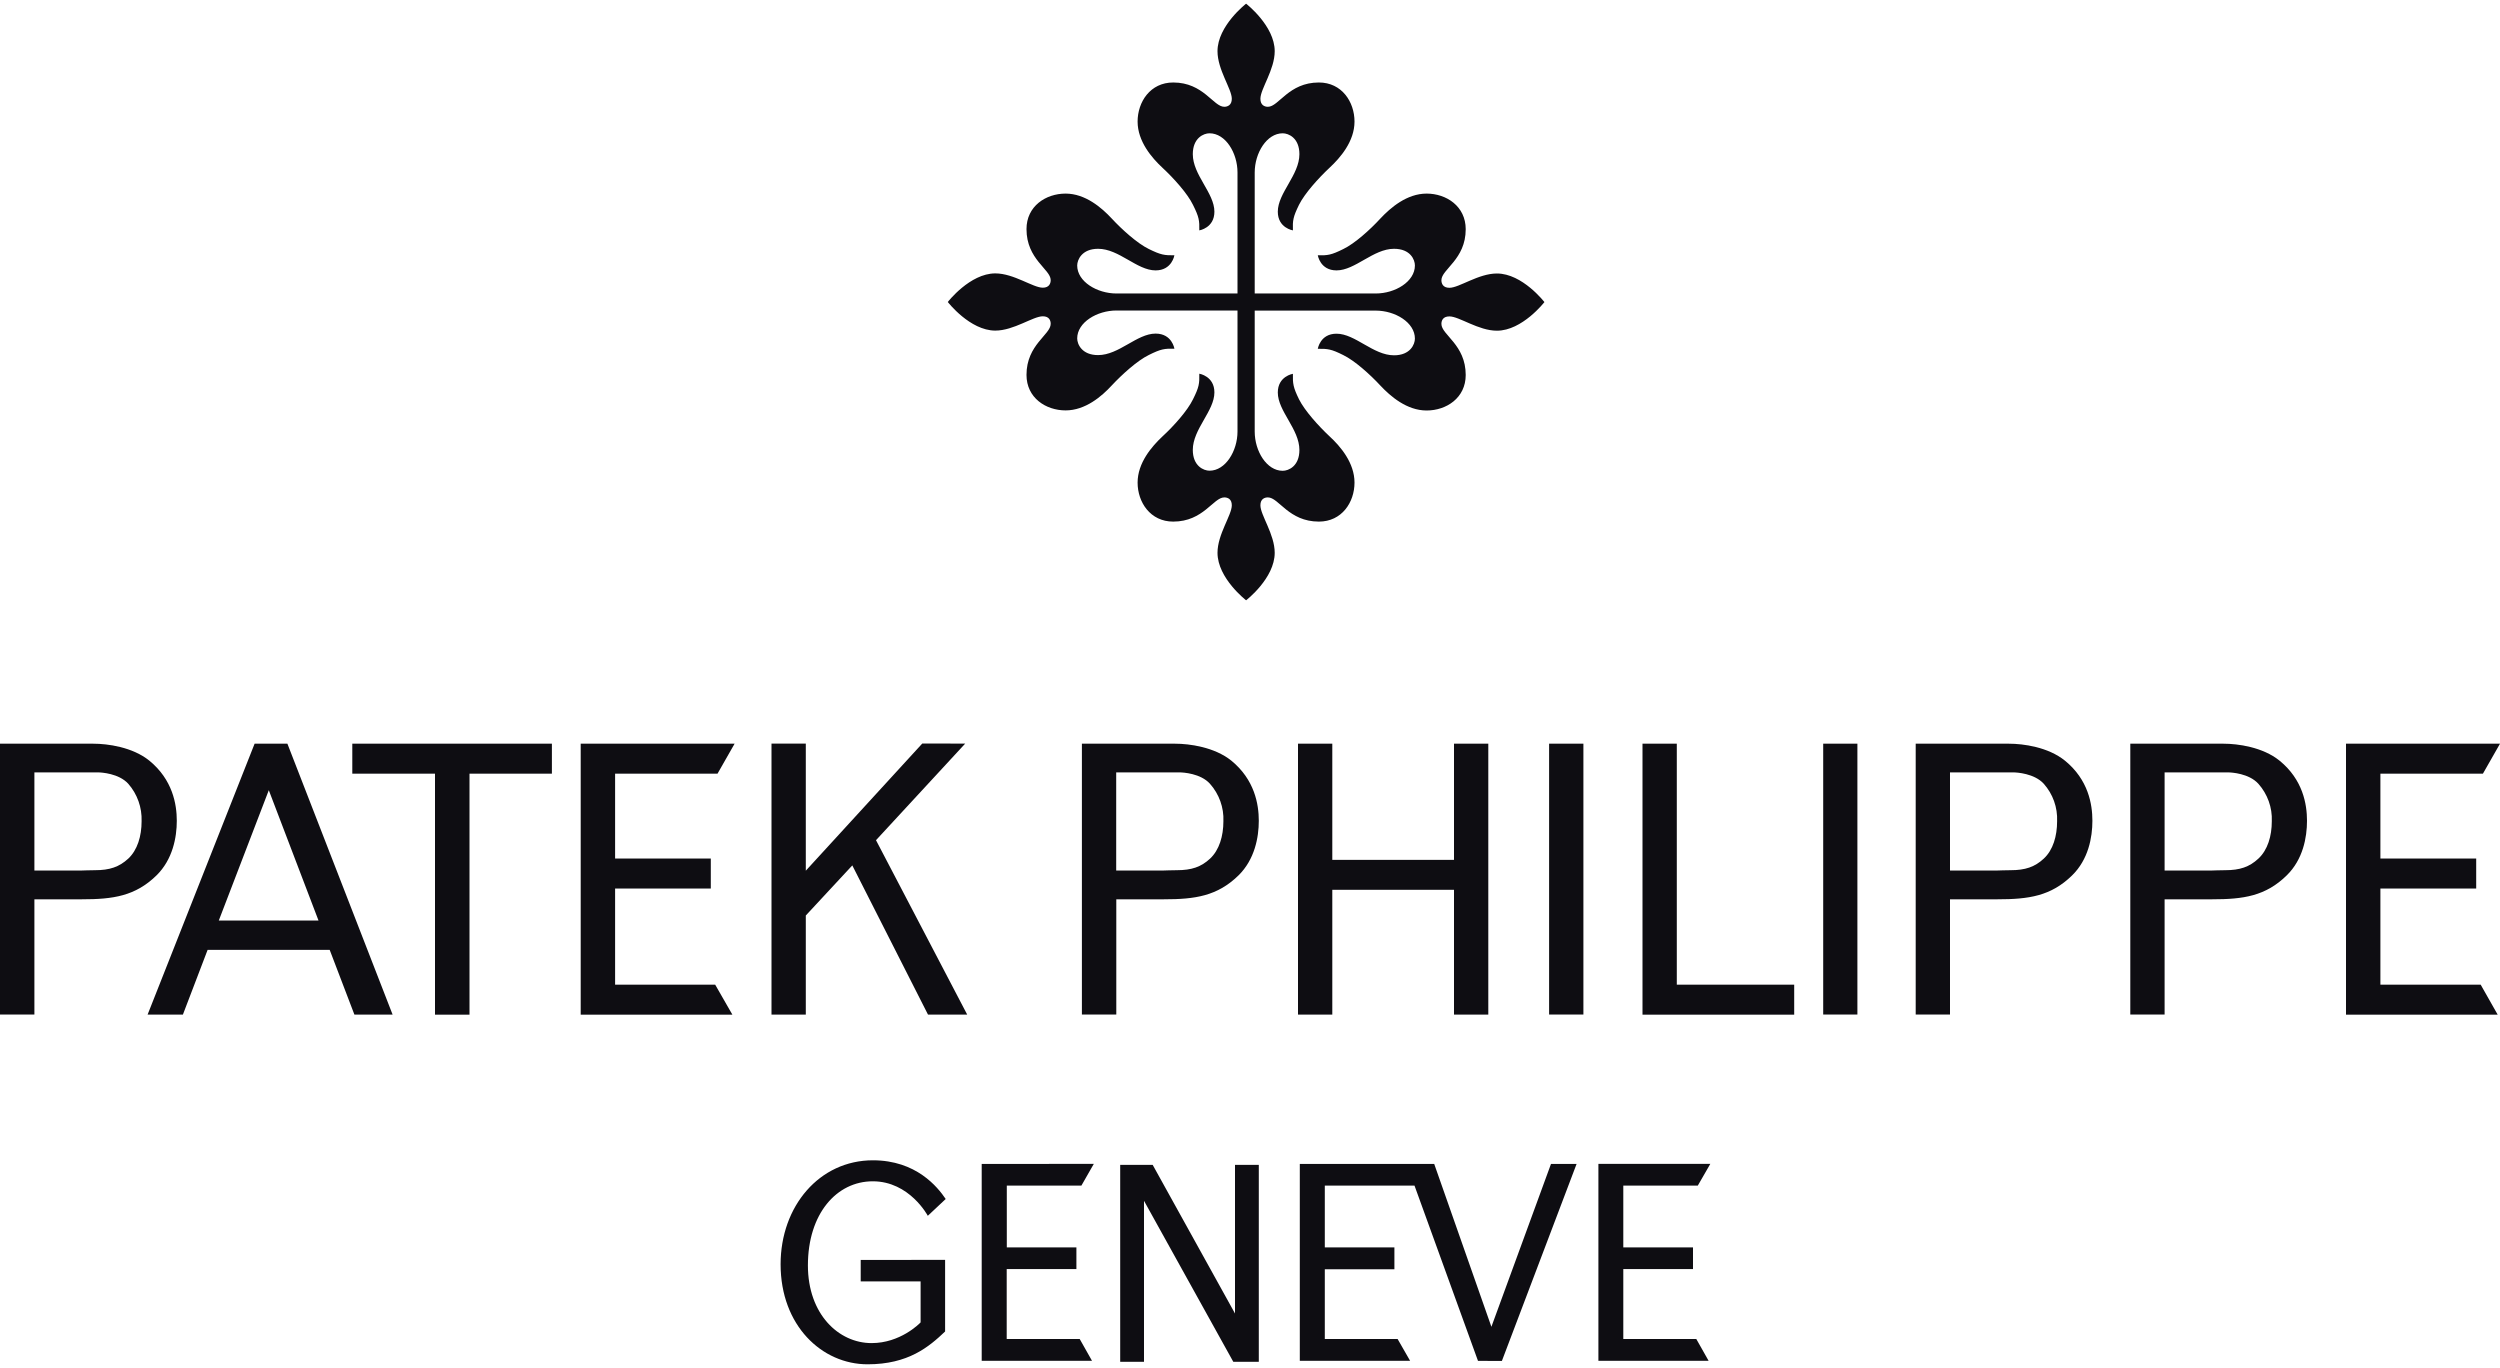 <?xml version="1.0" encoding="utf-8"?>
<!-- Generator: Adobe Illustrator 27.3.1, SVG Export Plug-In . SVG Version: 6.00 Build 0)  -->
<svg version="1.1" id="Layer_1" xmlns="http://www.w3.org/2000/svg" xmlns:xlink="http://www.w3.org/1999/xlink" x="0px" y="0px"
	 viewBox="0 0 2500 1368" style="enable-background:new 0 0 2500 1368;" xml:space="preserve">
<style type="text/css">
	.st0{fill:#0E0D12;}
</style>
<g>
	<path class="st0" d="M329.7,949.9H207.6l-24.7,64.7h-35.3l107-270.9h32.8l105.2,270.9h-38.2L329.7,949.9z M218.8,920.5h99.7
		l-49.7-130.3L218.8,920.5z M34.4,772.5v98h47.7c0,0,8.6-0.3,13-0.3c14.5,0,24.1-3.2,33.2-11.6c9.2-8.6,13.3-22.6,13.3-37.3
		c0.5-13.8-4.3-27.3-13.4-37.6c-9.4-10.3-27-11.3-30-11.3h-4.8H34.4z M0,743.7h93.4c14.1,0,39.1,3.3,56,17
		c23.2,19,27.4,43.5,27.4,60.1s-4.1,38.7-20.3,54.6c-21.2,20.7-43.3,23.9-74.5,23.9H34.4v115.2H0L0,743.7z M1298,743.7h34.3v116.2
		h121.7V743.7h34.3v270.9h-34.3V889.8h-121.7v124.8H1298V743.7z M1549.1,743.7h34.3v270.8h-34.3V743.7z M1642.5,743.7h34.3v241
		h117.4v30h-151.7V743.7z M551.9,743.7v30h-82.4v241H435v-241h-82.7v-30L551.9,743.7z M734.6,743.7l-17.1,30H615.1v84.8h95.7v30
		h-95.7v96.2h100.1l17.2,30H580.7V743.7L734.6,743.7z M805.8,870.7l116.5-127.2l42.9,0.1L876,840.2l91.2,174.4H928l-75.7-149.2
		l-46.5,50.1v99.1h-34.3V743.6h34.3L805.8,870.7z M1116.2,772.5v98h47.7c0,0,8.6-0.3,13-0.3c14.6,0,24.2-3.2,33.2-11.6
		c9.2-8.6,13.3-22.6,13.3-37.3c0.6-13.8-4.3-27.3-13.5-37.6c-9.3-10.3-26.9-11.3-30.1-11.3h-4.6H1116.2z M1081.8,743.7h93.4
		c14.1,0,39.2,3.3,56.2,17c23.2,19,27.4,43.5,27.4,60.1s-4.1,38.7-20.3,54.6c-21.2,20.7-43.4,23.9-74.5,23.9h-47.7v115.2h-34.4
		V743.7z M1823.2,743.7h34.2v270.8h-34.2V743.7z M1950,772.5v98h47.7c0,0,8.5-0.3,13-0.3c14.5,0,24.1-3.2,33.1-11.6
		c9.3-8.6,13.3-22.6,13.3-37.3c0.6-13.8-4.2-27.3-13.4-37.6c-9.4-10.3-27.1-11.3-30.1-11.3h-4.6H1950z M1915.7,743.7h93.3
		c14.2,0,39.1,3.3,56,17c23.3,19,27.4,43.5,27.4,60.1s-4,38.7-20.3,54.6c-21.1,20.7-43.4,23.9-74.5,23.9H1950v115.2h-34.3
		L1915.7,743.7z M2164.6,772.5v98h47.7c0,0,8.5-0.3,13-0.3c14.5,0,24.1-3.2,33.1-11.6c9.3-8.6,13.4-22.6,13.4-37.3
		c0.6-13.8-4.3-27.3-13.5-37.6c-9.4-10.3-26.9-11.3-30.1-11.3h-4.6H2164.6z M2130.3,743.7h93.3c14.1,0,39.1,3.3,56,17
		c23.3,19,27.4,43.5,27.4,60.1s-4,38.7-20.3,54.6c-21.1,20.7-43.3,23.9-74.4,23.9h-47.7v115.2h-34.3L2130.3,743.7z M2500,743.7
		l-17.1,30h-102.5v84.8h95.8v30h-95.8v96.2h100.3l17,30h-151.7V743.7H2500z M1324.8,1339h72.8l12.5,21.8h-110.3v-196.9h134.4
		l57.2,162.9l59.6-162.9h25.6l-74.7,197H1478l-63.5-175.3h-89.7v61.8h69.6v21.9h-69.6V1339z M1093.8,1163.9l-12.4,21.7h-74.6v61.8
		h69.6v21.7h-69.7v69.9h73l12.3,21.8H981.7v-196.9L1093.8,1163.9z M1235,1164.9h23.8v196.9h-25.5l-89.3-161v161h-23.8v-196.9h32.5
		l82.3,148.6V1164.9z M1710.3,1163.9l-12.5,21.7h-74.5v61.8h69.7v21.7h-69.7v69.9h73l12.3,21.8h-110.2v-196.9L1710.3,1163.9z
		 M945.1,1260.1v71.4c-16.2,15.4-36.8,32.8-77.5,32.8c-45.7,0-87-38.7-87-100c0-58.2,38.9-104,92.3-104c43.3,0,64.7,26.7,72.8,38.7
		l-17.9,16.8c0,0-18.2-34.5-55-34.5c-36.2,0-64.9,32.4-64.9,84.1c0,48.9,30.8,77.7,63.7,77.7c28.6,0,47.7-19.3,49-20.7v-41h-59.9
		v-21.5H945.1z"/>
	<path class="st0" d="M1237.5,310.5h-121c-19.5,0-39.3,11.9-39.3,27.9c0,5.8,4.7,16.7,20.9,16.7c20.9,0,38.8-21.5,57.5-21.5
		c16.5,0,18.8,15.1,18.8,15.1c-9.8-0.2-13.4,0.2-25.6,6.3c-11.5,5.6-26.8,19.5-37,30.4c-10.1,11-26.5,25-46.2,25
		c-19.8,0-39.1-12.6-39.1-35.5c0-30.3,24.2-40.1,24.2-51.1c0-3.3-1.5-7.5-7.9-7.5c-9.8,0-29,14.3-47.5,14.3
		c-25.4,0-47.5-28.6-47.5-28.6s22.1-28.6,47.5-28.6c18.5,0,37.7,14.3,47.5,14.3c6.4,0,7.9-4.3,7.9-7.6c0-10.8-24.2-20.6-24.2-51
		c0-22.9,19.3-35.5,39.1-35.5c19.7,0,36.1,14.1,46.2,25c10.1,10.9,25.5,24.8,37,30.4c12.2,6,15.7,6.4,25.6,6.3
		c0,0-2.4,15.1-18.8,15.1c-18.7,0-36.5-21.6-57.5-21.6c-16.2,0-20.9,11-20.9,16.7c0,16.1,19.8,28,39.3,28h121v-121
		c0-19.6-12-39.2-28-39.2c-5.8,0-16.7,4.6-16.7,20.9c0,20.8,21.6,38.8,21.6,57.5c0,16.3-15.1,18.7-15.1,18.7
		c0.2-9.8-0.2-13.3-6.3-25.5c-5.5-11.4-19.4-26.8-30.4-37c-10.9-10.1-25-26.6-25-46.3c0-19.7,12.7-39.1,35.6-39.1
		c30.3,0,40.1,24.3,51.1,24.3c3.2,0,7.5-1.6,7.5-8c0-9.8-14.3-29-14.3-47.6c0-25.4,28.6-47.5,28.6-47.5s28.6,22.1,28.6,47.5
		c0,18.6-14.3,37.7-14.3,47.6c0,6.4,4.2,8,7.5,8c10.9,0,20.7-24.3,51-24.3c22.9,0,35.6,19.4,35.6,39.1c0,19.7-14.1,36.1-25,46.2
		c-11,10.3-24.8,25.6-30.5,37c-6,12.3-6.4,15.7-6.1,25.6c0,0-15.1-2.4-15.1-18.7c0-18.7,21.6-36.7,21.6-57.5
		c0-16.3-10.9-20.9-16.7-20.9c-16,0-28,19.7-28,39.2v121h121c19.5,0,39.2-11.9,39.2-28c0-5.8-4.5-16.7-20.9-16.7
		c-20.7,0-38.8,21.6-57.5,21.6c-16.4,0-18.7-15.1-18.7-15.1c9.8,0.2,13.4-0.2,25.6-6.3c11.4-5.5,26.8-19.4,36.9-30.4
		c10.2-10.9,26.6-25,46.3-25c19.8,0,39.1,12.7,39.1,35.6c0,30.3-24.3,40.1-24.3,51c0,3.3,1.5,7.6,8,7.6c9.8,0,29-14.3,47.5-14.3
		c25.5,0,47.5,28.6,47.5,28.6s-22.1,28.6-47.5,28.6c-18.5,0-37.7-14.3-47.5-14.3c-6.5,0-8,4.2-8,7.5c0,11,24.3,20.7,24.3,51.1
		c0,22.9-19.3,35.5-39.1,35.5c-19.7,0-36.1-14.1-46.3-25c-10.1-10.9-25.5-24.8-37-30.4c-12.1-6.1-15.7-6.4-25.5-6.3
		c0,0,2.3-15.1,18.7-15.1c18.7,0,36.7,21.6,57.5,21.6c16.3,0,20.9-11,20.9-16.7c0-16.1-19.7-28-39.2-28h-121v121
		c0,19.6,12,39.2,28,39.2c5.8,0,16.7-4.6,16.7-20.8c0-20.9-21.6-38.9-21.6-57.5c0-16.3,15.1-18.7,15.1-18.7
		c-0.2,9.8,0.2,13.4,6.1,25.5c5.7,11.4,19.6,26.8,30.5,37c11,10.1,25,26.6,25,46.3c0,19.7-12.7,39-35.6,39
		c-30.3,0-40.1-24.2-51-24.2c-3.3,0-7.5,1.5-7.5,7.9c0,9.8,14.3,29,14.3,47.5c0,25.5-28.6,47.5-28.6,47.5s-28.6-22.1-28.6-47.5
		c0-18.5,14.3-37.7,14.3-47.5c0-6.4-4.2-7.9-7.5-7.9c-11,0-20.8,24.2-51.1,24.2c-22.9,0-35.6-19.4-35.6-39c0-19.7,14.1-36.1,25-46.3
		c11-10.1,24.9-25.6,30.4-37c6.1-12.2,6.5-15.7,6.3-25.6c0,0,15.1,2.4,15.1,18.7c0,18.6-21.6,36.7-21.6,57.5
		c0,16.2,10.9,20.8,16.7,20.8c16,0,28-19.7,28-39.2L1237.5,310.5z"/>
</g>
</svg>
